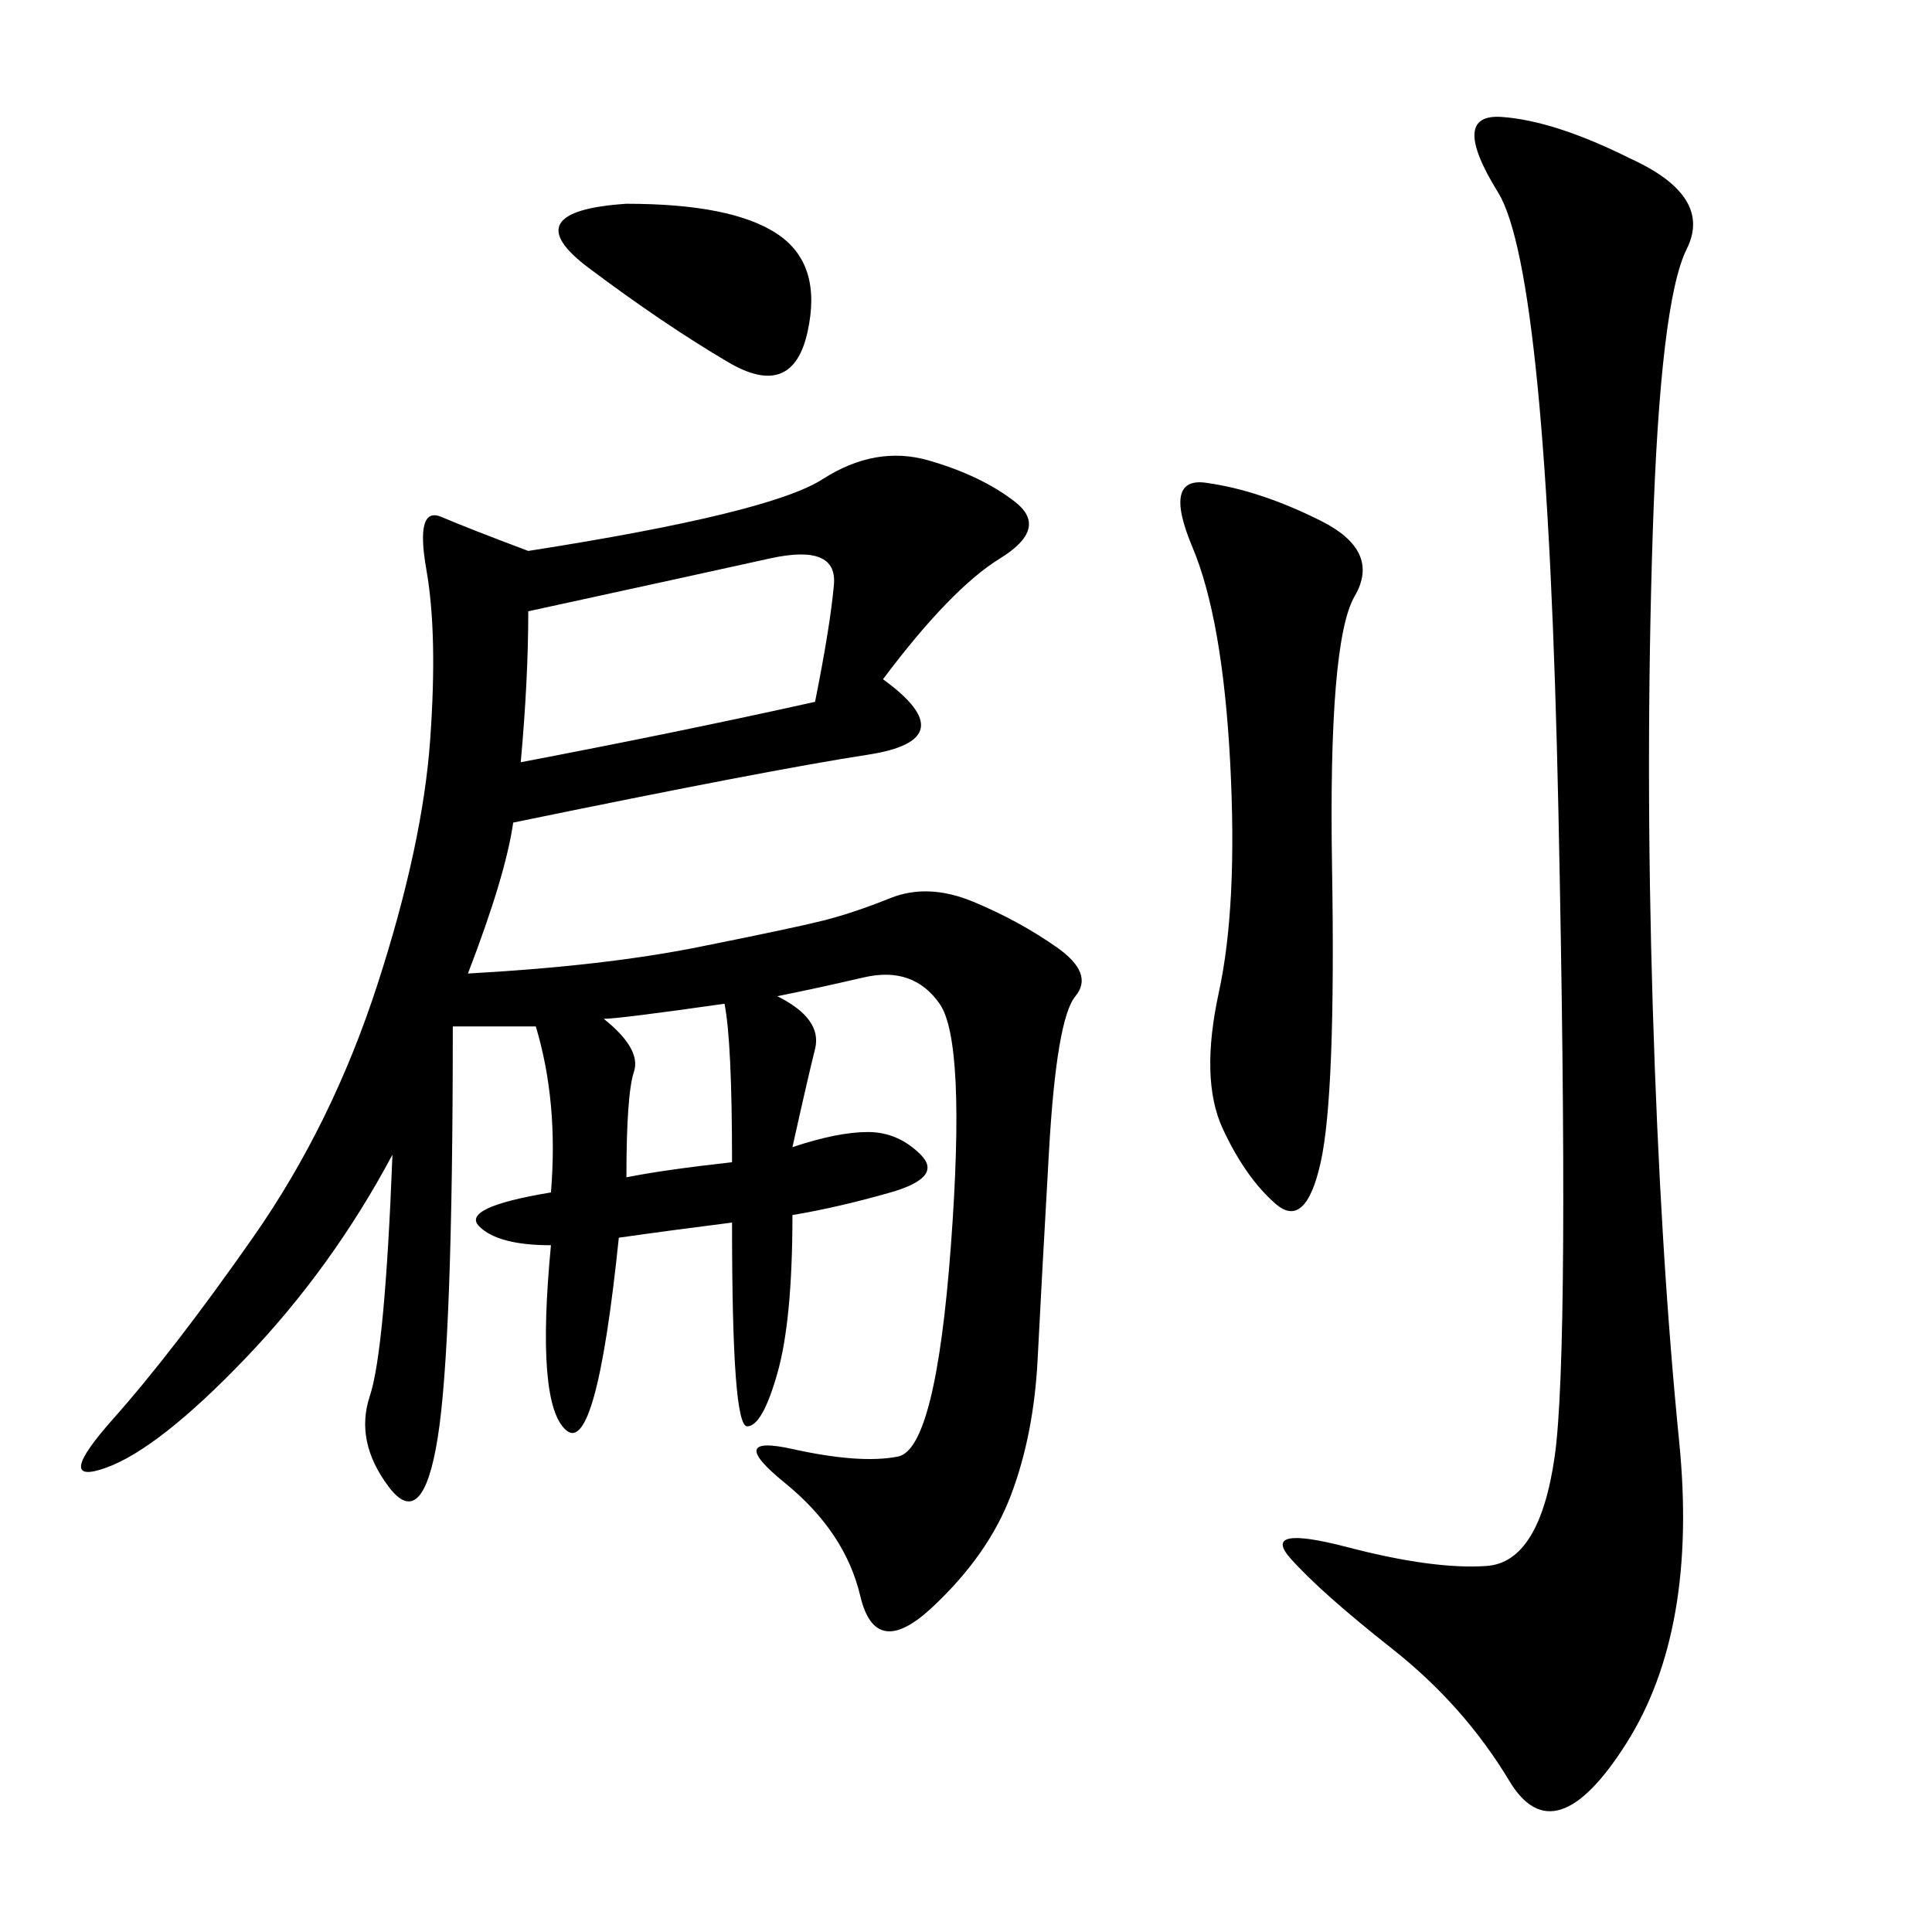 <svg xmlns="http://www.w3.org/2000/svg" xmlns:xlink="http://www.w3.org/1999/xlink" width="300" height="300"><path d="M137.11 105.47Q150 114.84 134.77 117.19Q119.53 119.53 79.69 127.73L79.69 127.73Q78.52 135.94 72.66 151.17L72.66 151.17Q93.75 150 108.40 147.07Q123.05 144.14 127.73 142.97Q132.42 141.80 138.28 139.45Q144.14 137.11 151.17 140.04Q158.20 142.97 164.06 147.07Q169.92 151.17 166.99 154.69Q164.06 158.20 162.89 178.71Q161.72 199.22 161.13 210.94Q160.55 222.66 157.03 232.03Q153.52 241.41 144.73 249.61Q135.94 257.81 133.59 247.85Q131.25 237.89 121.88 230.27Q112.50 222.66 123.05 225Q133.59 227.34 139.45 226.17Q145.31 225 147.66 193.36Q150 161.72 145.90 155.86Q141.80 150 134.18 151.76Q126.56 153.52 120.70 154.69L120.70 154.69Q127.73 158.20 126.56 162.89Q125.39 167.58 123.05 178.13L123.05 178.13Q130.08 175.78 134.77 175.78L134.77 175.78Q139.45 175.78 142.97 179.30Q146.48 182.81 138.28 185.16Q130.08 187.50 123.05 188.67L123.05 188.67Q123.05 205.08 120.70 213.28Q118.36 221.48 116.02 221.48L116.02 221.48Q114.84 221.48 114.26 213.87Q113.67 206.25 113.67 189.84L113.67 189.84Q104.30 191.02 96.09 192.19L96.09 192.19Q92.58 226.17 87.89 222.07Q83.20 217.97 85.55 193.36L85.55 193.36Q77.34 193.36 74.41 190.43Q71.48 187.50 85.55 185.16L85.55 185.16Q86.72 171.09 83.20 159.38L83.20 159.38L70.31 159.38Q70.31 208.59 67.97 223.24Q65.63 237.89 60.35 230.86Q55.08 223.83 57.42 216.80Q59.77 209.77 60.94 179.30L60.94 179.30Q51.56 196.88 38.09 210.94Q24.61 225 16.41 227.93Q8.20 230.86 17.58 220.31Q26.95 209.77 39.26 192.19Q51.56 174.61 58.59 152.93Q65.63 131.25 66.80 114.84Q67.97 98.44 66.21 88.48Q64.45 78.52 68.55 80.27Q72.66 82.03 82.03 85.55L82.03 85.55Q119.53 79.69 127.73 74.41Q135.94 69.14 144.14 71.48Q152.34 73.83 157.62 77.93Q162.89 82.03 155.27 86.72Q147.66 91.41 137.11 105.47L137.11 105.47ZM253.13 24.61Q266.02 30.47 261.91 38.67Q257.81 46.88 256.64 82.62Q255.47 118.36 256.64 156.45Q257.81 194.53 260.74 223.83Q263.67 253.13 252.54 270.70Q241.41 288.28 234.38 276.56Q227.34 264.84 216.21 256.05Q205.08 247.27 200.39 241.99Q195.70 236.72 209.18 240.23Q222.66 243.75 230.86 243.16Q239.06 242.58 241.41 226.17Q243.75 209.77 241.99 125.98Q240.23 42.19 232.62 29.88Q225 17.58 233.20 18.16Q241.41 18.75 253.13 24.61L253.13 24.61ZM187.50 75Q195.70 76.17 205.08 80.86Q214.45 85.55 210.35 92.58Q206.25 99.61 206.84 134.77Q207.42 169.92 205.08 180.47Q202.73 191.02 198.05 186.91Q193.36 182.81 189.84 175.20Q186.33 167.58 189.26 154.10Q192.19 140.63 191.02 118.36Q189.84 96.09 185.16 84.96Q180.47 73.83 187.50 75L187.50 75ZM80.86 118.36Q105.47 113.67 126.56 108.98L126.56 108.98Q128.91 97.27 129.49 90.82Q130.08 84.38 119.53 86.72Q108.98 89.06 82.03 94.92L82.03 94.92Q82.03 105.47 80.86 118.36L80.86 118.36ZM97.27 31.64Q113.67 31.64 120.70 36.33Q127.73 41.02 125.39 51.56Q123.05 62.11 113.09 56.25Q103.13 50.39 91.41 41.60Q79.69 32.81 97.27 31.64L97.27 31.64ZM93.75 158.20Q99.61 162.89 98.44 166.41Q97.27 169.92 97.27 182.81L97.27 182.81Q103.13 181.64 113.67 180.47L113.67 180.47Q113.67 161.72 112.50 155.86L112.50 155.86Q96.09 158.20 93.75 158.20L93.75 158.20Z"/></svg>